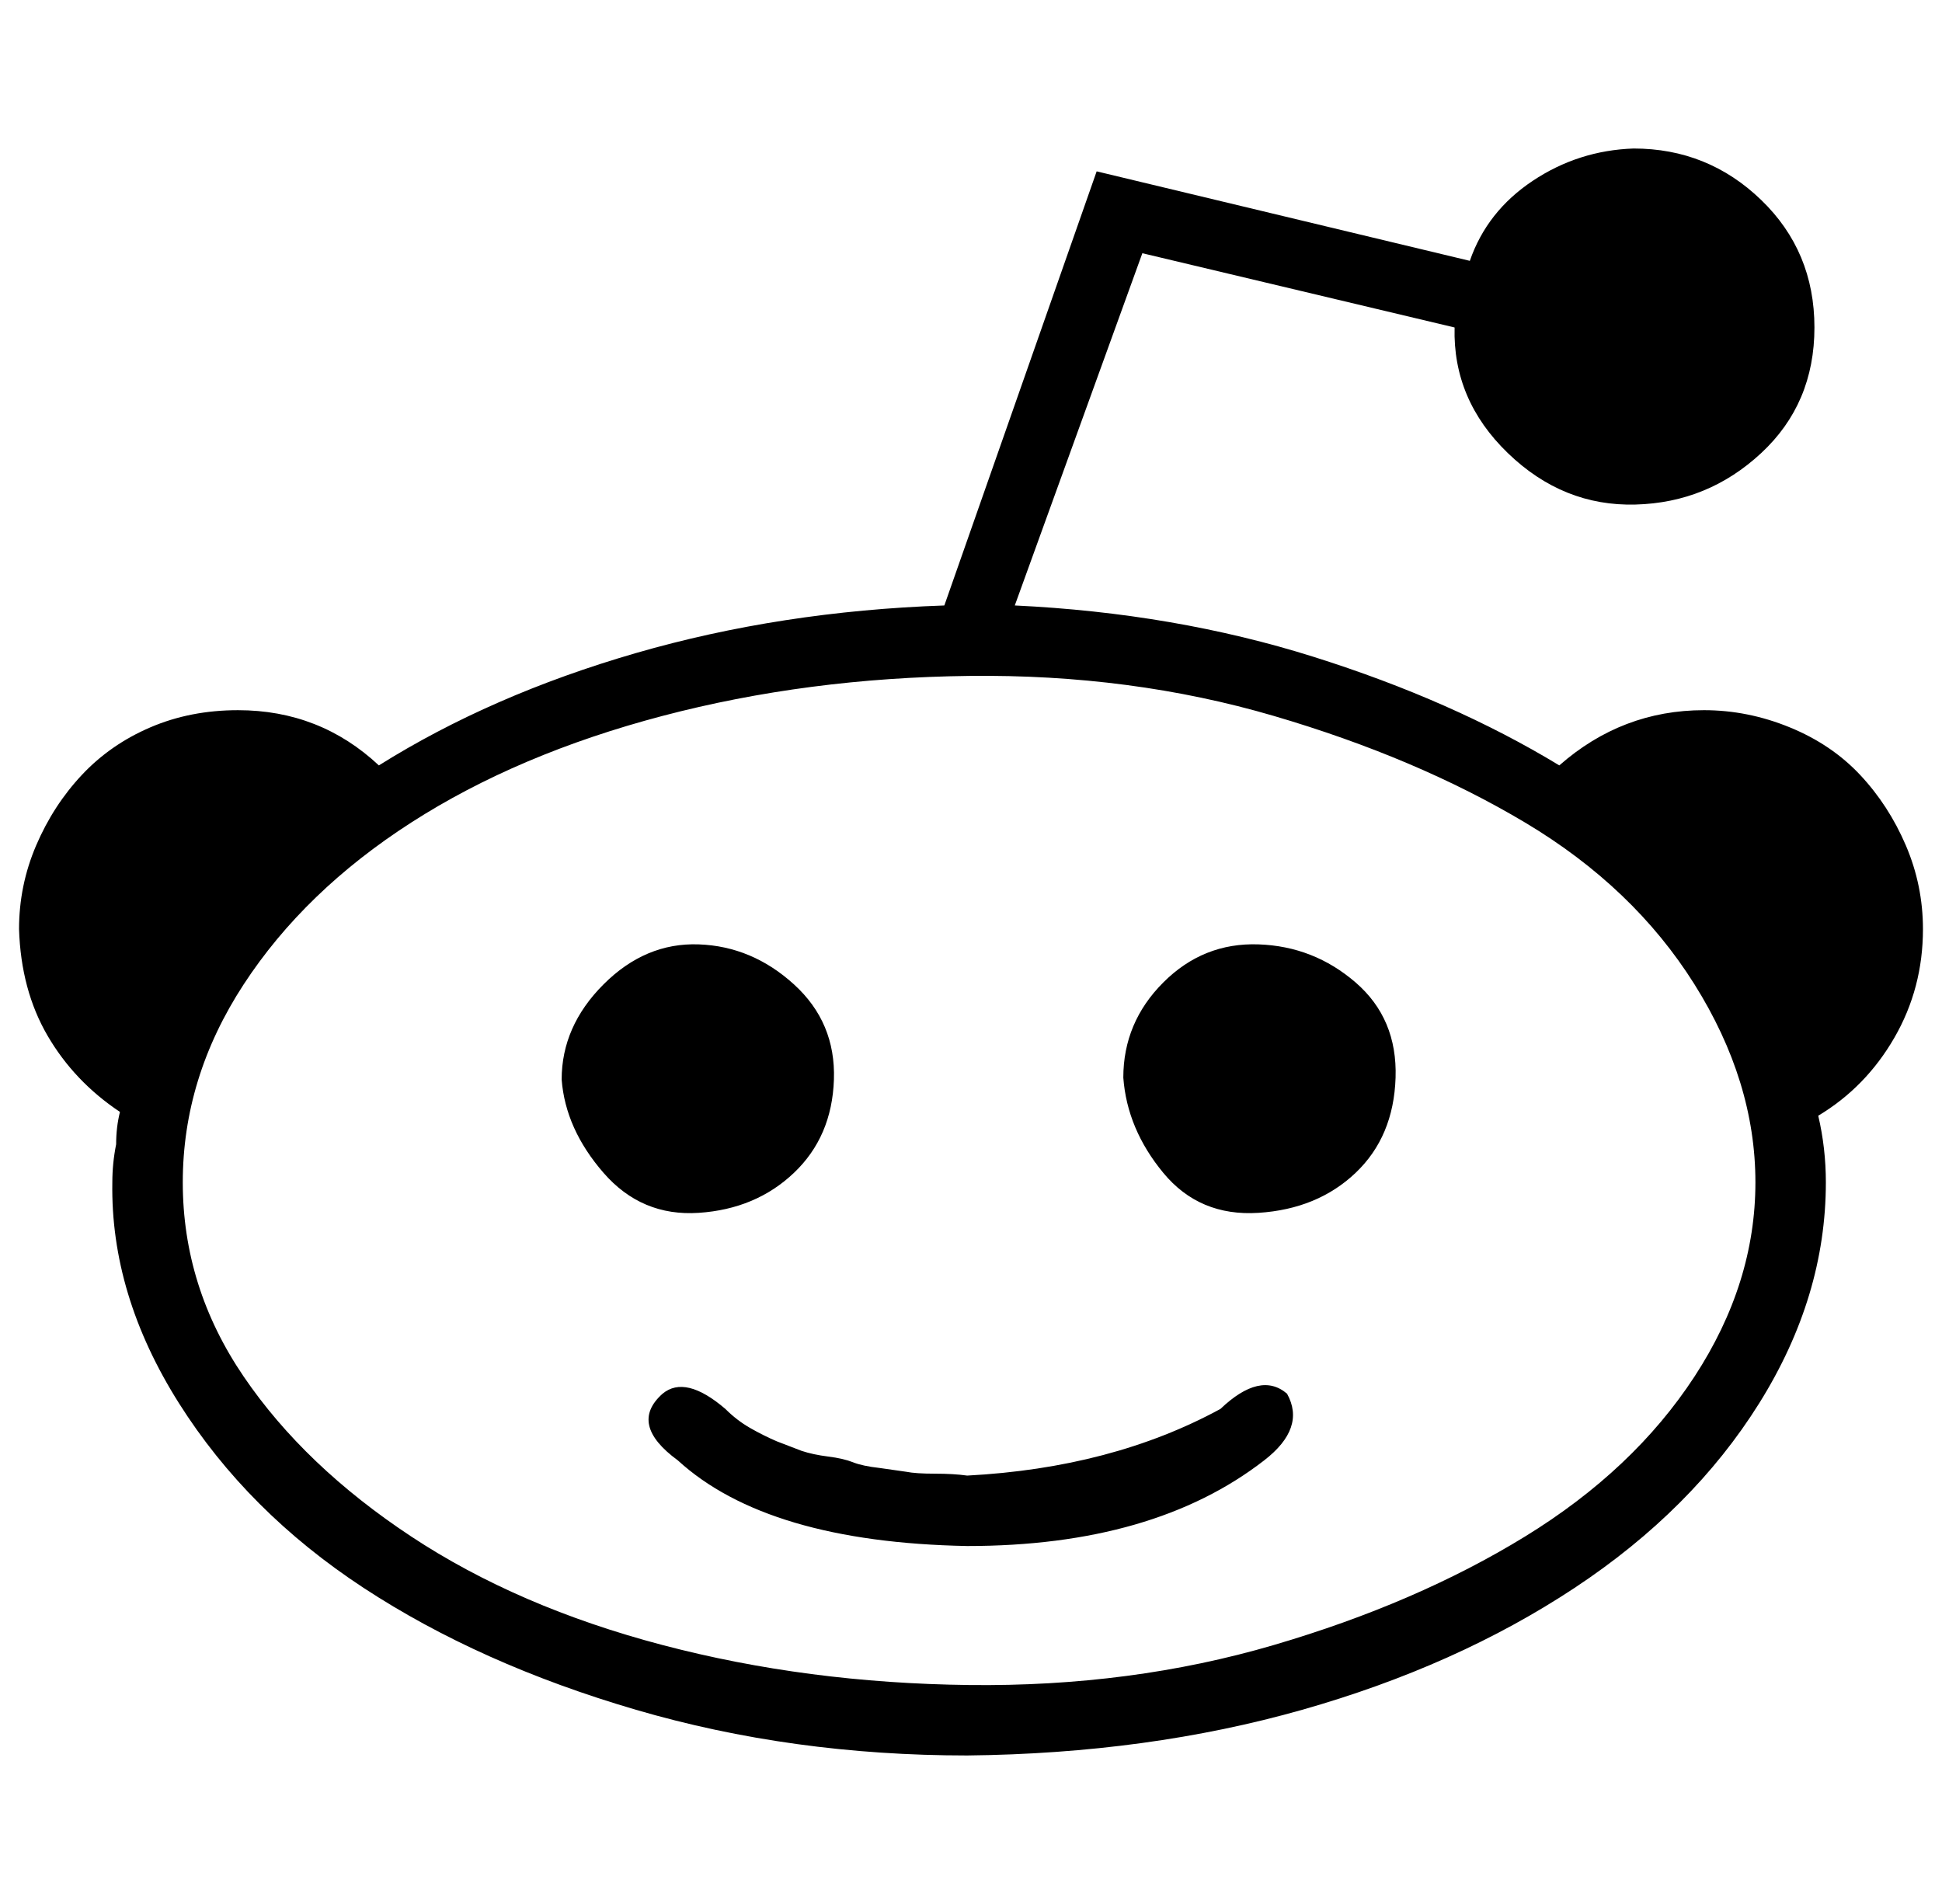 <?xml version="1.0" standalone="no"?>
<!DOCTYPE svg PUBLIC "-//W3C//DTD SVG 1.1//EN" "http://www.w3.org/Graphics/SVG/1.1/DTD/svg11.dtd" >
<svg xmlns="http://www.w3.org/2000/svg" xmlns:xlink="http://www.w3.org/1999/xlink" version="1.1" viewBox="-10 0 1020 1000">
   <path fill="currentColor"
d="M0 488q0 -23 9 -44t24 -37t36 -25t46 -9q43 0 74 29q59 -37 135 -59t162 -25l80 -228l196 47q9 -26 33 -42t53 -17q39 0 67 27t28 67t-28 66t-66 27t-67 -27t-28 -66l-164 -39l-67 185q84 4 157 27t129 57q33 -29 76 -29q23 0 45 9t37 25t24 37t9 44q0 31 -15 57t-40 41
q4 17 4 35q0 60 -35 116t-97 97t-143 64t-176 24q-92 0 -174 -24t-143 -64t-97 -97t-35 -116q0 -10 2 -20q0 -9 2 -17q-24 -16 -38 -40t-15 -56zM86 621q0 55 32 102t88 84t132 57t161 21t160 -21t132 -57t89 -84t32 -102t-32 -104t-89 -85t-132 -56t-160 -21t-161 21
t-132 56t-88 85t-32 104zM285 567q0 -28 22 -50t50 -21t50 21t21 50t-21 49t-50 21t-50 -21t-22 -49zM338 732q12 -10 33 8q6 6 13 10t14 7l13 5q6 2 14 3t13 3t14 3l14 2q5 1 15 1t17 1q76 -4 133 -35q21 -20 35 -8q10 18 -12 35q-58 45 -156 45q-105 -2 -152 -45
q-26 -19 -8 -35zM580 566q0 -29 21 -50t50 -20t51 20t21 50t-21 50t-51 21t-50 -21t-21 -50z" />
</svg>
